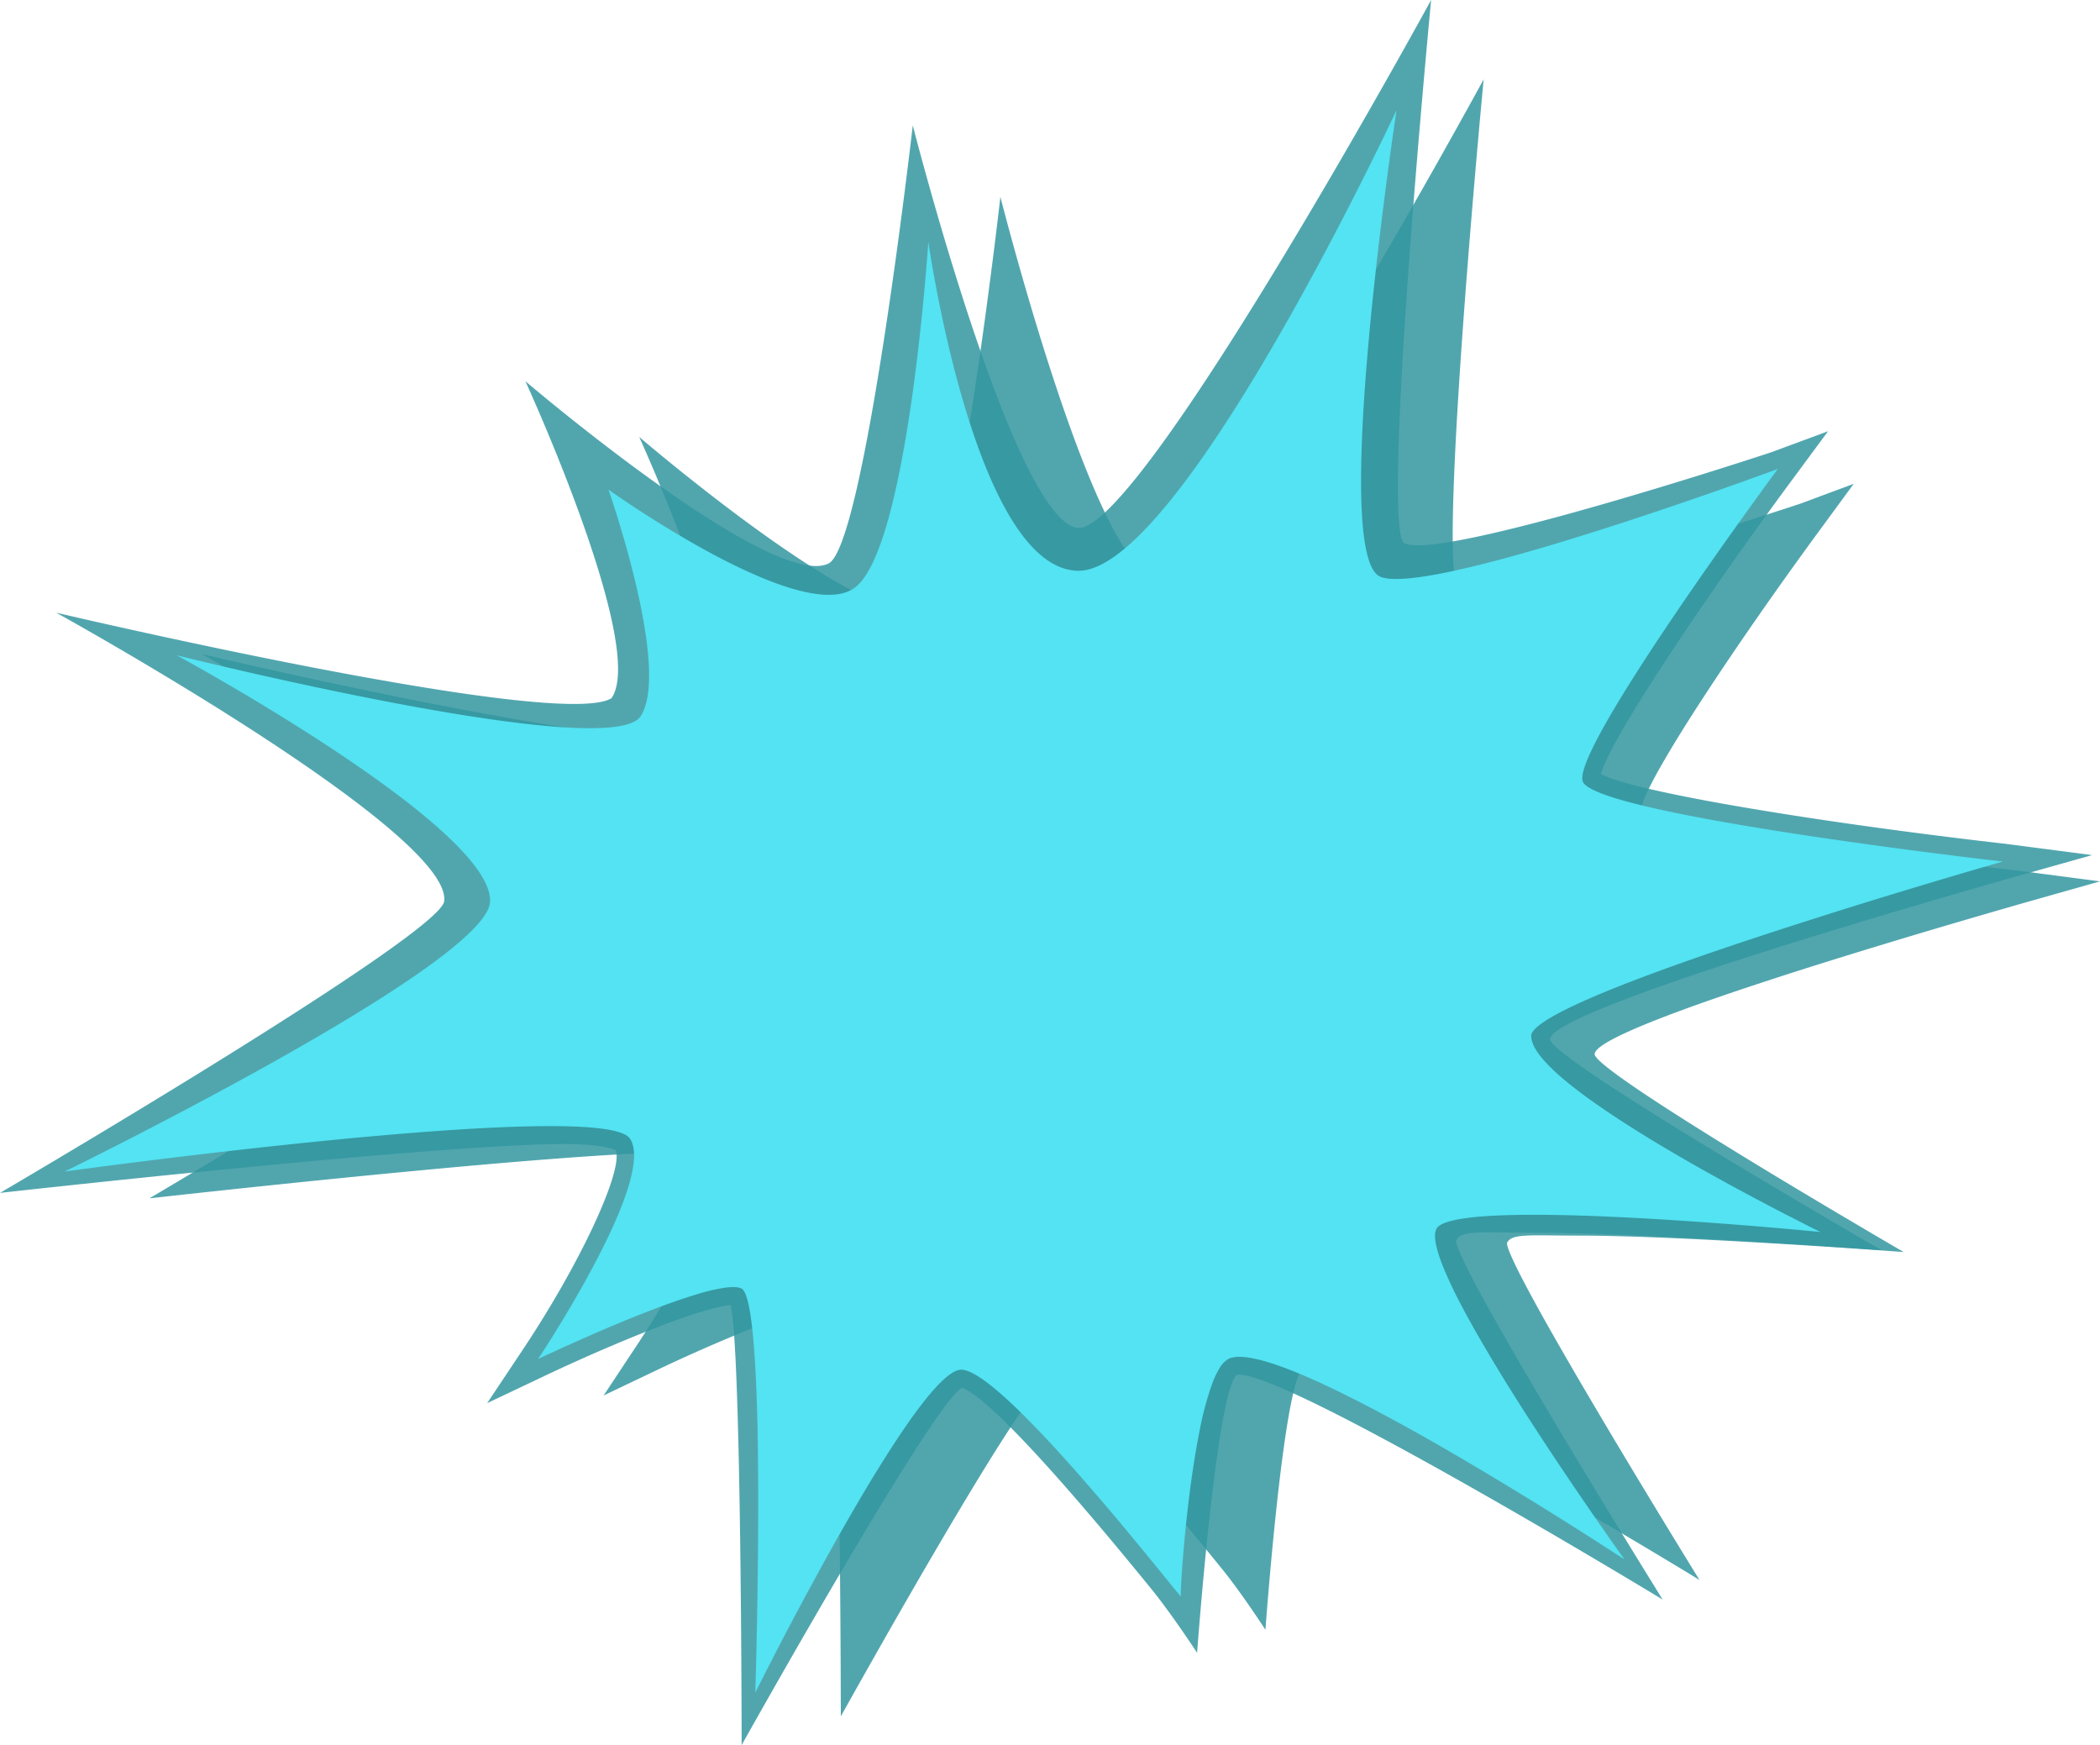 <?xml version="1.0" encoding="UTF-8"?> <svg xmlns="http://www.w3.org/2000/svg" xmlns:xlink="http://www.w3.org/1999/xlink" viewBox="0 0 1317.43 1094.62"> <defs> <style>.cls-1{fill:none;}.cls-2{opacity:0.85;}.cls-3{clip-path:url(#clip-path);}.cls-4{fill:#3396a0;}.cls-5{clip-path:url(#clip-path-2);}.cls-6{fill:#53e3f2;}</style> <clipPath id="clip-path" transform="translate(0 0)"> <rect class="cls-1" width="1312.57" height="1094.62"></rect> </clipPath> <clipPath id="clip-path-2" transform="translate(0 0)"> <rect class="cls-1" x="93.74" y="49.75" width="1223.69" height="1026.82"></rect> </clipPath> </defs> <g id="Слой_2" data-name="Слой 2"> <g id="Слой_1-2" data-name="Слой 1"> <g class="cls-2"> <g class="cls-3"> <path class="cls-4" d="M458.29,818.65c-20.06,1.53-81,27.44-115.87,44l-36.81,17.45,22.6-33.9c36-54,63-112.29,58.06-124.81-2.39-1-11.51-4.46-41.1-3.74C254.21,719.79,0,748.23,0,748.23s274.74-160.82,278.64-182.8c5.72-43.58-243.39-181.14-243.39-181.14s315.63,74.27,348.36,53.63c22.45-32.14-54-198.8-54-198.8S484.23,371,519.84,353.41c22.65-11.2,52.79-274.78,52.79-274.78s64,250.73,104.11,252.52C716.92,331.15,897.81,0,897.81,0s-30.95,322.5-17.38,340.35c18.84,13.23,229.1-56.06,230.94-56.74l35.47-13.13-22.48,30.41c-55.95,75.71-114.11,162.69-120,184.57,21.81,11.82,143.05,31.18,253.29,43.75l54.88,7.13-53.06,14.92c-128.09,36.6-286.85,85.49-287,100.61-.13,12.3,208,132.32,208,132.32s-148.17-11-218.27-11c-33.81,0-45.84-1.69-48.72,5,.48,17.52,129.59,225.12,129.59,225.12s-232.28-141-265.48-141a9.28,9.28,0,0,0-1.76.13c-13,11.9-24.83,174.28-24.83,174.28s-15.79-24.2-28.83-40.22c-83.75-102.88-110.3-123.42-118.7-125.93-17.75,8.53-138.2,224-138.2,224s-.18-252.49-7-276" transform="translate(0 0)"></path> </g> </g> <g class="cls-2"> <g class="cls-5"> <path class="cls-4" d="M521,817.7c-18.71,1.43-75.55,25.74-108,41.23L378.67,875.3l21.06-31.8c33.58-50.71,58.73-105.33,54.13-117.08-2.22-1-10.73-4.18-38.32-3.51-84.8,2.05-321.8,28.73-321.8,28.73S349.88,600.78,353.52,580.16c5.33-40.88-226.92-169.92-226.92-169.92s294.27,69.67,324.78,50.31C472.31,430.39,401,274.06,401,274.06S545.19,397.78,578.39,381.27c21.11-10.5,49.21-257.76,49.21-257.76s59.7,235.2,97.06,236.88c37.46,0,206.11-310.64,206.11-310.64S901.91,352.28,914.56,369c17.56,12.41,213.58-52.59,215.3-53.23l33.07-12.31L1142,332c-52.16,71-106.38,152.6-111.84,173.13,20.33,11.09,133.36,29.25,236.14,41l51.16,6.69-49.46,14c-119.43,34.33-267.43,80.19-267.59,94.38-.11,11.53,193.88,124.12,193.88,124.12s-138.13-10.3-203.49-10.3c-31.51,0-42.74-1.57-45.42,4.73C945.8,796.23,1066.17,991,1066.17,991S849.62,858.66,818.66,858.66a8.19,8.19,0,0,0-1.63.12c-12.13,11.17-23.16,163.48-23.16,163.48S779.16,999.57,767,984.54C688.92,888,664.17,868.76,656.33,866.41c-16.54,8-128.84,210.16-128.84,210.16S527.32,839.72,521,817.7" transform="translate(0 0)"></path> </g> </g> <path class="cls-6" d="M960.62,649.88c0,7.74,9.46,18.4,24.13,30.19,5.59,4.49,11.9,9.15,18.72,13.85,14.7,10.21,31.77,20.74,48.77,30.64,8.5,5,17,9.77,25.19,14.29,7.92,4.39,15.56,8.5,22.62,12.27,9,4.77,17,9,23.55,12.31,1.44.75,2.81,1.47,4.11,2.09,8.91,4.59,14.33,7.23,14.33,7.23l-14.4-1.37c-1.37-.1-2.84-.24-4.38-.38-8.74-.79-20.12-1.75-33-2.77l-8-.62c-10-.75-20.8-1.54-31.94-2.23-2.67-.2-5.35-.38-8-.51-9.36-.58-18.89-1.1-28.35-1.54l-9.63-.42c-2.5-.1-5-.2-7.44-.27-1.33-.07-2.64-.1-4-.14-5.32-.17-10.59-.31-15.7-.41-4.56-.07-9-.14-13.3-.14-8.46,0-16.45.11-23.72.42-5.34.24-10.28.54-14.73,1-13.47,1.34-22.45,3.7-24.34,7.47a7.32,7.32,0,0,0-.65,2.06c-.82,4.49,1,11.82,4.66,21.15a281.74,281.74,0,0,0,12.24,25.84c4.38,8.26,9.39,17.13,14.8,26.29,1,1.68,2,3.39,3,5.1.17.31.38.62.55.93,1.23,2,2.47,4.08,3.73,6.13,1.41,2.37,2.88,4.77,4.36,7.17,6.13,9.94,12.54,20,18.85,29.71,3.84,5.9,7.64,11.69,11.34,17.28,23.79,35.81,44.32,64.5,45.14,65.66-.89-.58-19.19-12.61-45.55-29.06-4.56-2.84-9.36-5.83-14.36-8.88-17.07-10.48-36.4-22.1-56-33.38-6.24-3.6-12.51-7.13-18.75-10.59C875.15,891.1,866,886.13,857,881.5c-2.63-1.37-5.27-2.74-7.84-4-7.65-3.87-15-7.47-22-10.66-8.13-3.7-15.77-6.89-22.66-9.39-8.67-3.19-16.21-5.31-22.24-6.06-4.9-.66-8.81-.38-11.48.92l-.21.1a15.44,15.44,0,0,0-5.48,5.76,54.8,54.8,0,0,0-4.53,9.46,194.24,194.24,0,0,0-7.81,28.83c-.76,3.7-1.44,7.47-2.13,11.34-1.54,8.81-2.91,18-4.08,27-.58,4.49-1.13,8.94-1.61,13.3-.55,4.83-1.06,9.53-1.47,14-.31,2.95-.55,5.83-.79,8.53-.65,7.1-1.1,13.37-1.4,18.34-.48,7.23-.62,11.76-.45,12.27.1.31-1-1-3.12-3.53-3.19-3.91-8.77-10.79-15.87-19.47-6.17-7.54-13.53-16.45-21.49-26-4.14-4.86-8.43-9.94-12.82-15-7-8.16-14.25-16.42-21.45-24.37-5.79-6.37-11.55-12.54-17.1-18.26-7.24-7.48-14.19-14.23-20.5-19.82-10.59-9.32-19.4-15.28-25-15.66-6.2-.44-16.11,9.43-27.76,25.06q-3.86,5.13-7.92,11.07c-3.15,4.59-6.41,9.49-9.7,14.63s-6.48,10.25-9.8,15.63v0c-4.63,7.58-9.26,15.43-13.88,23.38-5.14,8.88-10.25,17.89-15.19,26.77-3.32,6.06-6.61,12-9.76,17.85-.66,1.2-1.31,2.37-2,3.57-4.87,9.08-9.46,17.68-13.57,25.5-7,13.37-12.61,24.37-16.11,31.26-2.54,5-3.94,7.81-3.94,7.81s.1-3.43.27-9.53c.21-7.23.48-18.23.72-31.63.07-2.13.11-4.32.14-6.55.17-9.11.31-19.09.45-29.65q0-4.52.1-9.15c.07-8.87.14-18,.14-27.31,0-3.84,0-7.68,0-11.52,0-8.29-.07-16.62-.17-24.81-.07-6.34-.17-12.58-.31-18.68-.17-6.86-.38-13.54-.62-19.92-.31-8.29-.72-16.1-1.23-23.27-.2-3.15-.41-6.17-.69-9-1.61-18.27-4-30.57-7.4-32.39-1.95-1-5.31-1.2-9.66-.65a111.8,111.8,0,0,0-17.65,4c-19.34,5.73-44.73,16-65.13,24.88-3.15,1.38-6.17,2.68-9,4-15.39,6.78-26.22,11.92-26.22,11.92s12.34-18.5,25.84-42.22c1.72-3,3.43-6.07,5.14-9.22,18.24-33.21,36-72.73,26.64-86.78-17.31-25.92-354.6,20.63-354.6,20.63S306.26,605,307.46,565.39C308.9,518.33,110.81,411,110.81,411s271.88,68,291.11,38.22-20.19-142.1-20.19-142.1,121,86.4,154.58,61.45,46.07-216.95,46.07-216.95S611.2,355.16,675.6,358c63.68,2.85,197.56-282.62,200.5-288.86-.92,6.21-42.19,280.36-9.93,292.7,32.66,12.48,249.13-67.69,249.13-67.69S986.16,468.91,992.88,490c3.77,11.76,84.79,26,156,36.37.86.1,1.68.24,2.5.34,7.89,1.17,15.67,2.23,23.17,3.29,6.24.86,12.31,1.68,18.13,2.44,6.07.82,11.9,1.57,17.35,2.26,6.54.86,12.61,1.61,18,2.29,17.42,2.16,28.35,3.4,28.35,3.4s-46.58,13.3-102.75,30.91c-6.1,1.92-12.34,3.91-18.65,5.93-32.76,10.42-67.31,21.94-97,32.87-6.2,2.3-12.2,4.56-17.93,6.79-34.92,13.64-59.46,25.77-59.5,33" transform="translate(0 0)"></path> </g> </g> </svg> 